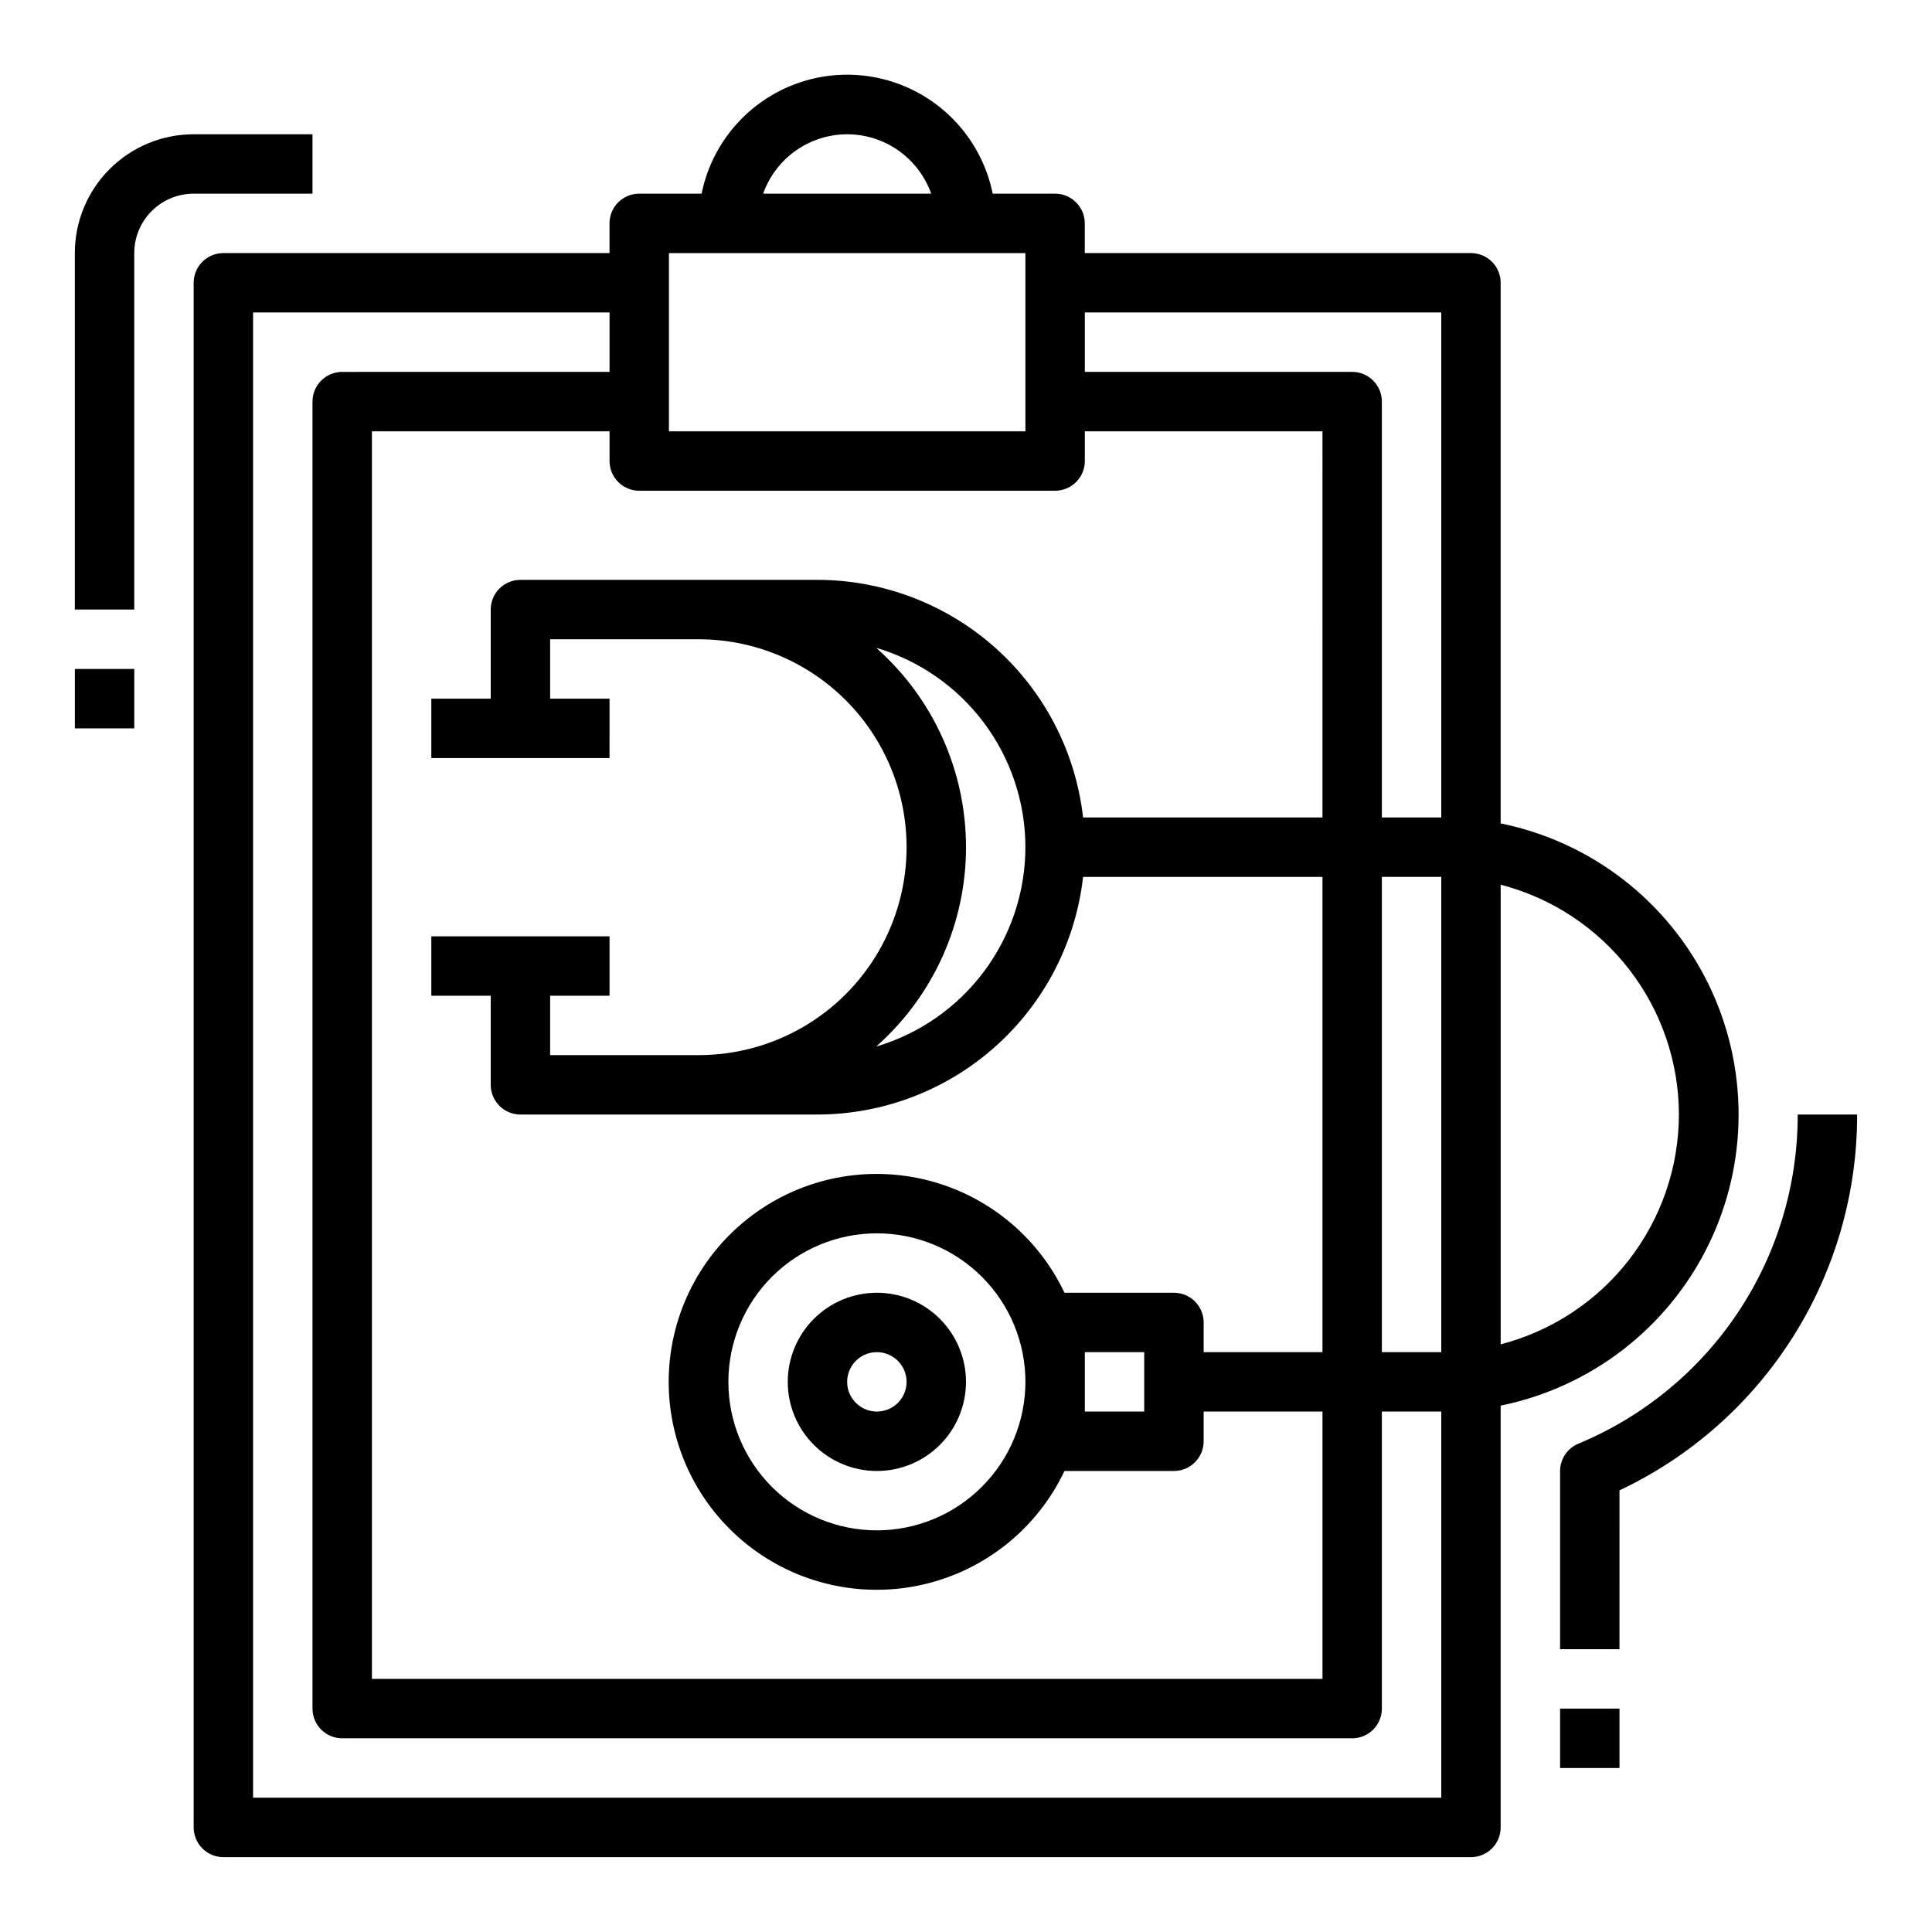 <?xml version="1.0" encoding="UTF-8"?>
<!-- Uploaded to: ICON Repo, www.iconrepo.com, Generator: ICON Repo Mixer Tools -->
<svg fill="#000000" width="800px" height="800px" version="1.1" viewBox="144 144 512 512" xmlns="http://www.w3.org/2000/svg">
 <g>
  <path d="m203.2 211.07c-4.348 0-7.875 3.523-7.875 7.871v409.35c0 2.086 0.832 4.09 2.309 5.566 1.477 1.473 3.477 2.305 5.566 2.305h330.62c2.086 0 4.09-0.832 5.566-2.305 1.477-1.477 2.305-3.481 2.305-5.566v-111.79c23.91-4.856 44.219-20.523 54.984-42.422 10.762-21.898 10.762-47.547 0-69.445-10.766-21.898-31.074-37.57-54.984-42.426v-143.27c0-2.086-0.828-4.09-2.305-5.566s-3.481-2.305-5.566-2.305h-102.34v-7.871c0-2.09-0.832-4.09-2.309-5.566-1.477-1.477-3.477-2.309-5.566-2.309h-16.531c-2.426-11.953-10.262-22.109-21.211-27.488-10.949-5.383-23.773-5.383-34.723 0-10.949 5.379-18.781 15.535-21.211 27.488h-16.531c-4.348 0-7.871 3.527-7.871 7.875v7.871zm322.75 409.34h-314.88v-393.6h94.465v15.742l-70.848 0.004c-4.348 0-7.875 3.523-7.875 7.871v346.37c0 2.086 0.832 4.09 2.309 5.566 1.477 1.473 3.477 2.305 5.566 2.305h267.65c2.086 0 4.09-0.832 5.566-2.305 1.477-1.477 2.305-3.481 2.305-5.566v-78.723h15.742zm0-118.08-15.742 0.004v-125.95h15.742zm62.977-62.977v0.004c-0.023 13.945-4.676 27.488-13.223 38.512-8.547 11.02-20.508 18.895-34.008 22.395v-121.81c13.5 3.496 25.461 11.371 34.008 22.395 8.547 11.02 13.199 24.562 13.223 38.512zm-62.977-212.54v133.82h-15.742v-110.21c0-2.086-0.828-4.09-2.305-5.566-1.477-1.477-3.481-2.305-5.566-2.305h-70.848v-15.746zm-157.44-47.23c4.883 0.004 9.645 1.523 13.629 4.34 3.988 2.82 7.004 6.805 8.641 11.402h-44.539c1.633-4.598 4.648-8.582 8.637-11.402 3.988-2.816 8.75-4.336 13.633-4.34zm-47.234 31.488h94.465v47.23h-94.465zm102.34 62.977c2.09 0 4.09-0.832 5.566-2.305 1.477-1.477 2.309-3.481 2.309-5.566v-7.875h62.977l-0.004 102.34h-63.438c-1.957-17.305-10.207-33.289-23.188-44.902-12.98-11.613-29.781-18.047-47.199-18.07h-78.719c-4.348 0-7.871 3.523-7.871 7.871v23.617l-15.746-0.004v15.742h47.23l0.004-15.742h-15.746v-15.742h39.359c19.688 0 37.879 10.504 47.723 27.551 9.844 17.051 9.844 38.055 0 55.105s-28.035 27.551-47.723 27.551h-39.359v-15.742h15.742l0.004-15.746h-47.234v15.742h15.742v23.617l0.004 0.004c0 2.086 0.828 4.09 2.305 5.566 1.477 1.473 3.481 2.305 5.566 2.305h78.719c17.418-0.027 34.219-6.457 47.199-18.074 12.98-11.613 21.23-27.594 23.188-44.902h63.438v125.95h-31.484v-7.875c0-2.086-0.832-4.09-2.309-5.566-1.477-1.473-3.477-2.305-5.566-2.305h-29.008c-7.203-15.184-20.941-26.254-37.312-30.059s-33.586 0.074-46.746 10.527-20.832 26.34-20.832 43.148c0 16.809 7.672 32.695 20.832 43.148s30.375 14.328 46.746 10.527c16.371-3.805 30.109-14.875 37.312-30.059h29.008c2.09 0 4.09-0.832 5.566-2.309 1.477-1.477 2.309-3.477 2.309-5.566v-7.871h31.488v70.848h-251.91v-330.62h62.977v7.875c0 2.086 0.828 4.09 2.305 5.566 1.477 1.473 3.481 2.305 5.566 2.305zm-7.871 94.465c-0.02 11.891-3.879 23.461-11.008 32.984-7.129 9.52-17.141 16.484-28.547 19.852 15.141-13.387 23.812-32.625 23.812-52.836 0-20.211-8.672-39.453-23.812-52.84 11.406 3.371 21.418 10.332 28.547 19.855 7.129 9.52 10.988 21.09 11.008 32.984zm15.742 133.82h15.742v15.742h-15.738zm-55.105 47.23h0.004c-10.438 0-20.449-4.144-27.832-11.527-7.383-7.383-11.527-17.395-11.527-27.832s4.144-20.449 11.527-27.832c7.383-7.383 17.395-11.527 27.832-11.527s20.449 4.144 27.832 11.527c7.379 7.383 11.527 17.395 11.527 27.832-0.012 10.434-4.164 20.438-11.543 27.816-7.379 7.379-17.383 11.531-27.816 11.543z"/>
  <path d="m376.38 486.59c-6.266 0-12.27 2.488-16.699 6.918-4.43 4.43-6.918 10.438-6.918 16.699s2.488 12.27 6.918 16.699c4.43 4.43 10.434 6.918 16.699 6.918 6.262 0 12.27-2.488 16.699-6.918 4.43-4.43 6.918-10.438 6.918-16.699s-2.488-12.27-6.918-16.699c-4.43-4.43-10.438-6.918-16.699-6.918zm0 31.488c-3.184 0-6.055-1.918-7.273-4.859s-0.543-6.328 1.707-8.578 5.637-2.926 8.578-1.707c2.941 1.219 4.859 4.09 4.859 7.273 0 2.086-0.828 4.09-2.305 5.566-1.477 1.477-3.481 2.305-5.566 2.305z"/>
  <path d="m179.58 211.07c0-4.176 1.66-8.18 4.609-11.133 2.953-2.953 6.957-4.613 11.133-4.613h31.488v-15.742h-31.488c-8.348 0-16.359 3.316-22.266 9.223-5.902 5.906-9.223 13.914-9.223 22.266v94.465h15.746z"/>
  <path d="m163.84 321.28h15.742v15.742h-15.742z"/>
  <path d="m562.28 526.59c-2.922 1.219-4.828 4.066-4.844 7.234v47.23h15.742l0.004-42.09c18.867-8.914 34.809-23.016 45.961-40.652 11.152-17.641 17.051-38.086 17.016-58.953h-15.746c0.031 18.66-5.477 36.91-15.824 52.438-10.352 15.527-25.074 27.637-42.309 34.793z"/>
  <path d="m557.44 596.8h15.742v15.742h-15.742z"/>
 </g>
</svg>